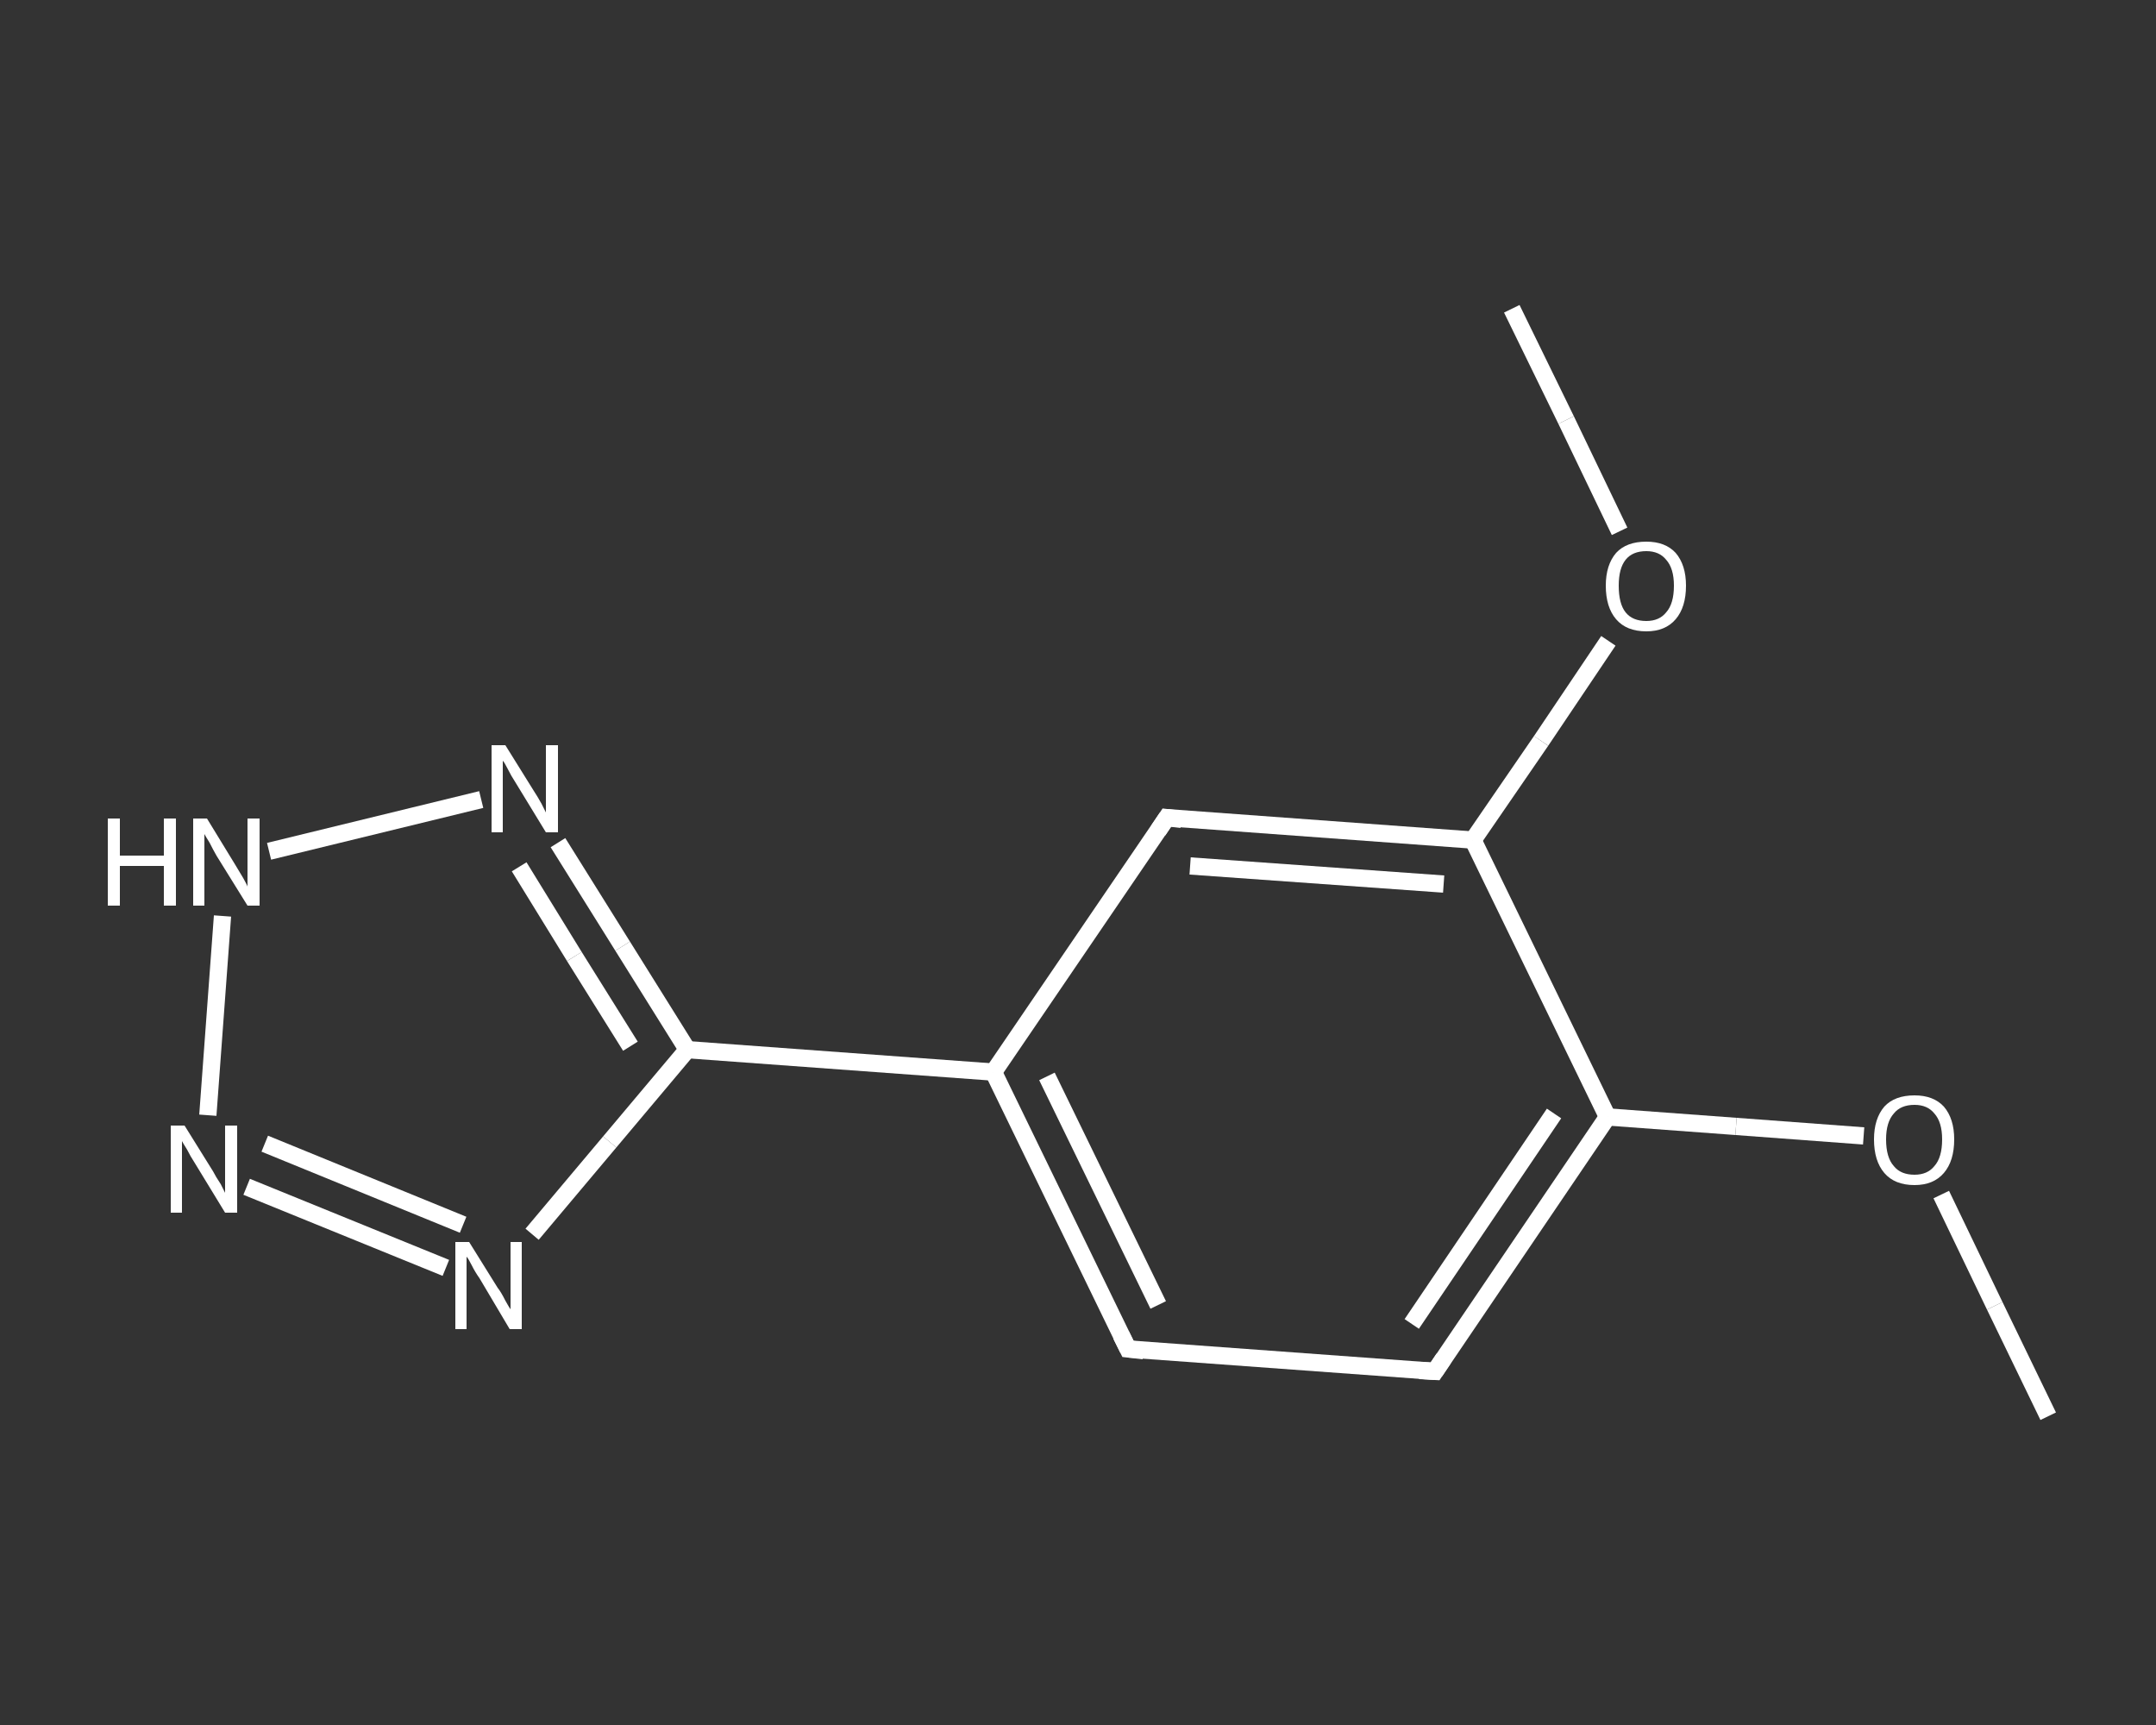<?xml version='1.0' encoding='iso-8859-1'?>
<svg version='1.1' baseProfile='full'
              xmlns='http://www.w3.org/2000/svg'
                      xmlns:rdkit='http://www.rdkit.org/xml'
                      xmlns:xlink='http://www.w3.org/1999/xlink'
                  xml:space='preserve'
width='250px' height='200px' viewBox='0 0 250 200'>
<rect x="0" y="0" width="250" height="200" fill="#333333" stroke="none"/>
<!-- END OF HEADER -->
<rect style='opacity:1.0;fill:transparent;stroke:none' width='250.0' height='200.0' x='0.0' y='0.0'> </rect>
<path class='bond-0 atom-0 atom-1' d='M 237.5,164.2 L 231.3,151.4' style='fill:none;fill-rule:evenodd;stroke:#FFFFFF;stroke-width:2.0px;stroke-linecap:butt;stroke-linejoin:miter;stroke-opacity:1' />
<path class='bond-0 atom-0 atom-1' d='M 231.3,151.4 L 225.1,138.5' style='fill:none;fill-rule:evenodd;stroke:#FFFFFF;stroke-width:2.0px;stroke-linecap:butt;stroke-linejoin:miter;stroke-opacity:1' />
<path class='bond-1 atom-1 atom-2' d='M 216.1,131.7 L 201.3,130.6' style='fill:none;fill-rule:evenodd;stroke:#FFFFFF;stroke-width:2.0px;stroke-linecap:butt;stroke-linejoin:miter;stroke-opacity:1' />
<path class='bond-1 atom-1 atom-2' d='M 201.3,130.6 L 186.4,129.5' style='fill:none;fill-rule:evenodd;stroke:#FFFFFF;stroke-width:2.0px;stroke-linecap:butt;stroke-linejoin:miter;stroke-opacity:1' />
<path class='bond-2 atom-2 atom-3' d='M 186.4,129.5 L 166.4,159.0' style='fill:none;fill-rule:evenodd;stroke:#FFFFFF;stroke-width:2.0px;stroke-linecap:butt;stroke-linejoin:miter;stroke-opacity:1' />
<path class='bond-2 atom-2 atom-3' d='M 180.2,129.1 L 163.7,153.5' style='fill:none;fill-rule:evenodd;stroke:#FFFFFF;stroke-width:2.0px;stroke-linecap:butt;stroke-linejoin:miter;stroke-opacity:1' />
<path class='bond-3 atom-3 atom-4' d='M 166.4,159.0 L 130.8,156.4' style='fill:none;fill-rule:evenodd;stroke:#FFFFFF;stroke-width:2.0px;stroke-linecap:butt;stroke-linejoin:miter;stroke-opacity:1' />
<path class='bond-4 atom-4 atom-5' d='M 130.8,156.4 L 115.2,124.3' style='fill:none;fill-rule:evenodd;stroke:#FFFFFF;stroke-width:2.0px;stroke-linecap:butt;stroke-linejoin:miter;stroke-opacity:1' />
<path class='bond-4 atom-4 atom-5' d='M 134.3,151.3 L 121.4,124.8' style='fill:none;fill-rule:evenodd;stroke:#FFFFFF;stroke-width:2.0px;stroke-linecap:butt;stroke-linejoin:miter;stroke-opacity:1' />
<path class='bond-5 atom-5 atom-6' d='M 115.2,124.3 L 79.7,121.7' style='fill:none;fill-rule:evenodd;stroke:#FFFFFF;stroke-width:2.0px;stroke-linecap:butt;stroke-linejoin:miter;stroke-opacity:1' />
<path class='bond-6 atom-6 atom-7' d='M 79.7,121.7 L 70.7,132.4' style='fill:none;fill-rule:evenodd;stroke:#FFFFFF;stroke-width:2.0px;stroke-linecap:butt;stroke-linejoin:miter;stroke-opacity:1' />
<path class='bond-6 atom-6 atom-7' d='M 70.7,132.4 L 61.7,143.1' style='fill:none;fill-rule:evenodd;stroke:#FFFFFF;stroke-width:2.0px;stroke-linecap:butt;stroke-linejoin:miter;stroke-opacity:1' />
<path class='bond-7 atom-7 atom-8' d='M 51.7,147.0 L 28.6,137.6' style='fill:none;fill-rule:evenodd;stroke:#FFFFFF;stroke-width:2.0px;stroke-linecap:butt;stroke-linejoin:miter;stroke-opacity:1' />
<path class='bond-7 atom-7 atom-8' d='M 53.7,142.0 L 30.7,132.6' style='fill:none;fill-rule:evenodd;stroke:#FFFFFF;stroke-width:2.0px;stroke-linecap:butt;stroke-linejoin:miter;stroke-opacity:1' />
<path class='bond-8 atom-8 atom-9' d='M 24.1,129.3 L 25.8,106.2' style='fill:none;fill-rule:evenodd;stroke:#FFFFFF;stroke-width:2.0px;stroke-linecap:butt;stroke-linejoin:miter;stroke-opacity:1' />
<path class='bond-9 atom-9 atom-10' d='M 31.2,98.7 L 55.8,92.7' style='fill:none;fill-rule:evenodd;stroke:#FFFFFF;stroke-width:2.0px;stroke-linecap:butt;stroke-linejoin:miter;stroke-opacity:1' />
<path class='bond-10 atom-5 atom-11' d='M 115.2,124.3 L 135.3,94.8' style='fill:none;fill-rule:evenodd;stroke:#FFFFFF;stroke-width:2.0px;stroke-linecap:butt;stroke-linejoin:miter;stroke-opacity:1' />
<path class='bond-11 atom-11 atom-12' d='M 135.3,94.8 L 170.8,97.4' style='fill:none;fill-rule:evenodd;stroke:#FFFFFF;stroke-width:2.0px;stroke-linecap:butt;stroke-linejoin:miter;stroke-opacity:1' />
<path class='bond-11 atom-11 atom-12' d='M 138.0,100.4 L 167.4,102.5' style='fill:none;fill-rule:evenodd;stroke:#FFFFFF;stroke-width:2.0px;stroke-linecap:butt;stroke-linejoin:miter;stroke-opacity:1' />
<path class='bond-12 atom-12 atom-13' d='M 170.8,97.4 L 178.7,85.9' style='fill:none;fill-rule:evenodd;stroke:#FFFFFF;stroke-width:2.0px;stroke-linecap:butt;stroke-linejoin:miter;stroke-opacity:1' />
<path class='bond-12 atom-12 atom-13' d='M 178.7,85.9 L 186.5,74.3' style='fill:none;fill-rule:evenodd;stroke:#FFFFFF;stroke-width:2.0px;stroke-linecap:butt;stroke-linejoin:miter;stroke-opacity:1' />
<path class='bond-13 atom-13 atom-14' d='M 187.8,61.6 L 181.6,48.7' style='fill:none;fill-rule:evenodd;stroke:#FFFFFF;stroke-width:2.0px;stroke-linecap:butt;stroke-linejoin:miter;stroke-opacity:1' />
<path class='bond-13 atom-13 atom-14' d='M 181.6,48.7 L 175.3,35.8' style='fill:none;fill-rule:evenodd;stroke:#FFFFFF;stroke-width:2.0px;stroke-linecap:butt;stroke-linejoin:miter;stroke-opacity:1' />
<path class='bond-14 atom-12 atom-2' d='M 170.8,97.4 L 186.4,129.5' style='fill:none;fill-rule:evenodd;stroke:#FFFFFF;stroke-width:2.0px;stroke-linecap:butt;stroke-linejoin:miter;stroke-opacity:1' />
<path class='bond-15 atom-10 atom-6' d='M 64.7,97.7 L 72.2,109.7' style='fill:none;fill-rule:evenodd;stroke:#FFFFFF;stroke-width:2.0px;stroke-linecap:butt;stroke-linejoin:miter;stroke-opacity:1' />
<path class='bond-15 atom-10 atom-6' d='M 72.2,109.7 L 79.7,121.7' style='fill:none;fill-rule:evenodd;stroke:#FFFFFF;stroke-width:2.0px;stroke-linecap:butt;stroke-linejoin:miter;stroke-opacity:1' />
<path class='bond-15 atom-10 atom-6' d='M 60.2,100.5 L 66.6,110.9' style='fill:none;fill-rule:evenodd;stroke:#FFFFFF;stroke-width:2.0px;stroke-linecap:butt;stroke-linejoin:miter;stroke-opacity:1' />
<path class='bond-15 atom-10 atom-6' d='M 66.6,110.9 L 73.1,121.3' style='fill:none;fill-rule:evenodd;stroke:#FFFFFF;stroke-width:2.0px;stroke-linecap:butt;stroke-linejoin:miter;stroke-opacity:1' />
<path d='M 167.4,157.5 L 166.4,159.0 L 164.6,158.9' style='fill:none;stroke:#FFFFFF;stroke-width:2.0px;stroke-linecap:butt;stroke-linejoin:miter;stroke-opacity:1;' />
<path d='M 132.6,156.6 L 130.8,156.4 L 130.0,154.8' style='fill:none;stroke:#FFFFFF;stroke-width:2.0px;stroke-linecap:butt;stroke-linejoin:miter;stroke-opacity:1;' />
<path d='M 134.3,96.3 L 135.3,94.8 L 137.0,95.0' style='fill:none;stroke:#FFFFFF;stroke-width:2.0px;stroke-linecap:butt;stroke-linejoin:miter;stroke-opacity:1;' />
<path class='atom-1' d='M 217.3 132.1
Q 217.3 129.7, 218.5 128.3
Q 219.7 127.0, 222.0 127.0
Q 224.2 127.0, 225.4 128.3
Q 226.6 129.7, 226.6 132.1
Q 226.6 134.6, 225.4 136.0
Q 224.2 137.4, 222.0 137.4
Q 219.7 137.4, 218.5 136.0
Q 217.3 134.6, 217.3 132.1
M 222.0 136.2
Q 223.5 136.2, 224.3 135.2
Q 225.2 134.2, 225.2 132.1
Q 225.2 130.1, 224.3 129.1
Q 223.5 128.1, 222.0 128.1
Q 220.4 128.1, 219.6 129.1
Q 218.7 130.1, 218.7 132.1
Q 218.7 134.2, 219.6 135.2
Q 220.4 136.2, 222.0 136.2
' fill='#FFFFFF'/>
<path class='atom-7' d='M 54.4 144.0
L 57.7 149.3
Q 58.1 149.8, 58.6 150.8
Q 59.1 151.7, 59.2 151.8
L 59.2 144.0
L 60.5 144.0
L 60.5 154.1
L 59.1 154.1
L 55.6 148.2
Q 55.1 147.5, 54.7 146.7
Q 54.3 145.9, 54.1 145.7
L 54.1 154.1
L 52.8 154.1
L 52.8 144.0
L 54.4 144.0
' fill='#FFFFFF'/>
<path class='atom-8' d='M 21.4 130.5
L 24.7 135.8
Q 25.0 136.4, 25.6 137.3
Q 26.1 138.3, 26.1 138.3
L 26.1 130.5
L 27.5 130.5
L 27.5 140.6
L 26.1 140.6
L 22.5 134.7
Q 22.1 134.1, 21.7 133.3
Q 21.2 132.5, 21.1 132.3
L 21.1 140.6
L 19.8 140.6
L 19.8 130.5
L 21.4 130.5
' fill='#FFFFFF'/>
<path class='atom-9' d='M 12.5 94.9
L 13.9 94.9
L 13.9 99.2
L 19.0 99.2
L 19.0 94.9
L 20.4 94.9
L 20.4 105.0
L 19.0 105.0
L 19.0 100.4
L 13.9 100.4
L 13.9 105.0
L 12.5 105.0
L 12.5 94.9
' fill='#FFFFFF'/>
<path class='atom-9' d='M 24.0 94.9
L 27.3 100.3
Q 27.6 100.8, 28.2 101.8
Q 28.7 102.7, 28.7 102.8
L 28.7 94.9
L 30.1 94.9
L 30.1 105.0
L 28.7 105.0
L 25.1 99.2
Q 24.7 98.5, 24.3 97.7
Q 23.8 96.9, 23.7 96.7
L 23.7 105.0
L 22.4 105.0
L 22.4 94.9
L 24.0 94.9
' fill='#FFFFFF'/>
<path class='atom-10' d='M 58.6 86.4
L 61.9 91.7
Q 62.3 92.3, 62.8 93.2
Q 63.3 94.2, 63.3 94.2
L 63.3 86.4
L 64.7 86.4
L 64.7 96.5
L 63.3 96.5
L 59.7 90.6
Q 59.3 90.0, 58.9 89.2
Q 58.5 88.4, 58.3 88.2
L 58.3 96.5
L 57.0 96.5
L 57.0 86.4
L 58.6 86.4
' fill='#FFFFFF'/>
<path class='atom-13' d='M 186.2 67.9
Q 186.2 65.5, 187.4 64.1
Q 188.6 62.8, 190.9 62.8
Q 193.1 62.8, 194.3 64.1
Q 195.5 65.5, 195.5 67.9
Q 195.5 70.4, 194.3 71.8
Q 193.1 73.2, 190.9 73.2
Q 188.6 73.2, 187.4 71.8
Q 186.2 70.4, 186.2 67.9
M 190.9 72.0
Q 192.4 72.0, 193.2 71.0
Q 194.1 70.0, 194.1 67.9
Q 194.1 65.9, 193.2 64.9
Q 192.4 63.9, 190.9 63.9
Q 189.3 63.9, 188.5 64.9
Q 187.7 65.9, 187.7 67.9
Q 187.7 70.0, 188.5 71.0
Q 189.3 72.0, 190.9 72.0
' fill='#FFFFFF'/>
</svg>
